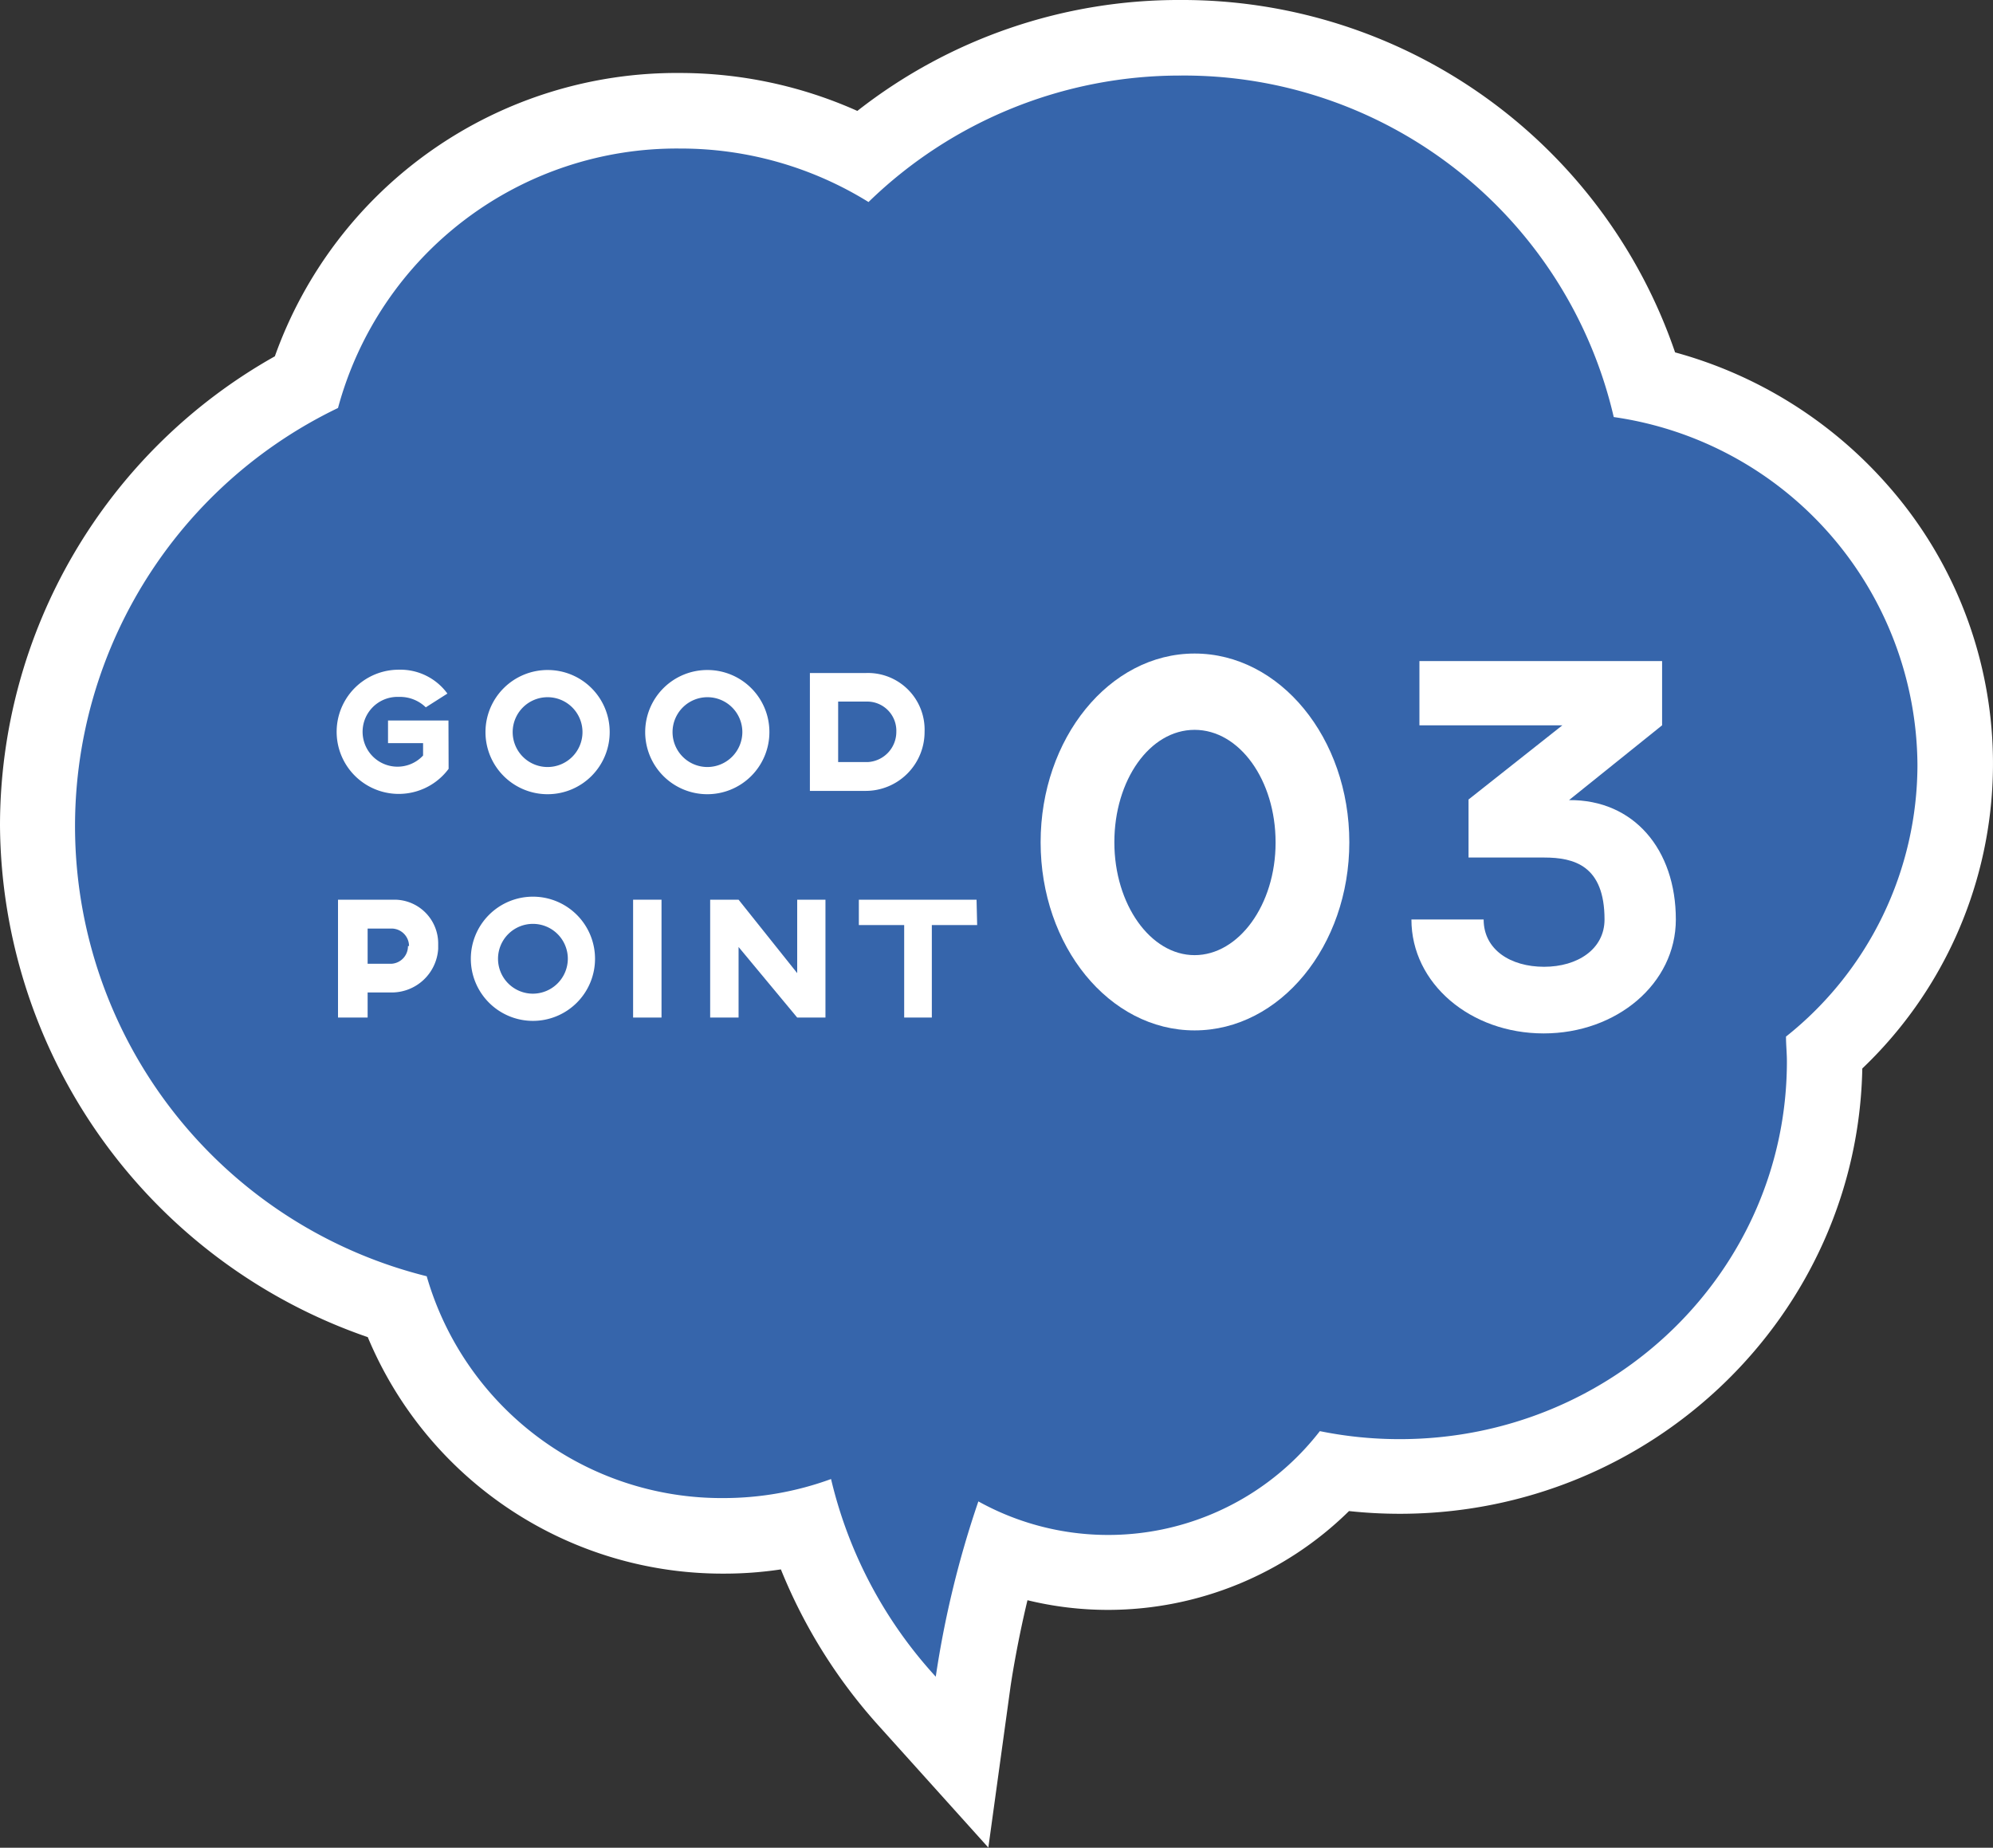 <svg xmlns="http://www.w3.org/2000/svg" viewBox="0 0 131.9 122.28"><rect x="0" y="0" width="131.9" height="122.28" fill="#333333" stroke="none"/><defs><style>.cls-1{fill:#3665ab;}.cls-2{fill:#fff;}</style></defs><g id="レイヤー_2" data-name="レイヤー 2"><g id="design"><path class="cls-1" d="M60.07,112.6A32.59,32.59,0,0,1,53.29,101a23.08,23.08,0,0,1-27-14.52A33.59,33.59,0,0,1,2.5,54.63,33.16,33.16,0,0,1,20.26,25.3,25.7,25.7,0,0,1,45,7.33a26.2,26.2,0,0,1,12.13,3,32.11,32.11,0,0,1,51.74,15.14A25.7,25.7,0,0,1,129.4,50.56a25.41,25.41,0,0,1-8.65,19.08c0,.18,0,.36,0,.53,0,15.19-12.62,27.54-28.12,27.54a28,28,0,0,1-4.29-.32,19.93,19.93,0,0,1-15,6.66,20.42,20.42,0,0,1-7.11-1.28,66.9,66.9,0,0,0-1.84,8.5l-.74,5.33Z"/><path class="cls-2" d="M78.14,5A29.19,29.19,0,0,1,106.8,27.6a23.41,23.41,0,0,1,20.1,23,23,23,0,0,1-8.7,18c0,.54.06,1.09.06,1.64,0,13.83-11.47,25-25.62,25a26.37,26.37,0,0,1-5.29-.53,17.72,17.72,0,0,1-22.6,4.65,65.54,65.54,0,0,0-2.82,11.6A29.31,29.31,0,0,1,55,97.88a20.74,20.74,0,0,1-7.12,1.26A20.31,20.31,0,0,1,28.24,84.46,30.7,30.7,0,0,1,22.37,27,23.22,23.22,0,0,1,45,9.83a23.6,23.6,0,0,1,12.48,3.54A29.56,29.56,0,0,1,78.14,5m0-5a34.47,34.47,0,0,0-21.4,7.34A28.78,28.78,0,0,0,45,4.83,28.23,28.23,0,0,0,18.19,23.58,35.64,35.64,0,0,0,0,54.63,36.08,36.08,0,0,0,24.34,88.49,25.44,25.44,0,0,0,47.9,104.14a25.11,25.11,0,0,0,3.78-.28,35,35,0,0,0,6.53,10.41l7.2,8,1.47-10.67s.37-2.58,1.12-5.7a22.46,22.46,0,0,0,5.36.64A22.76,22.76,0,0,0,89.28,100a31.38,31.38,0,0,0,3.36.18c16.69,0,30.3-13.17,30.61-29.47a27.85,27.85,0,0,0,1.61-38.68,28.83,28.83,0,0,0-14-8.71A34.46,34.46,0,0,0,78.14,0Z"/><path class="cls-2" d="M29.69,50.88h0a4.11,4.11,0,1,1-3.29-6.56,3.85,3.85,0,0,1,3.21,1.58l-1.43.91a2.45,2.45,0,0,0-1.78-.69A2.31,2.31,0,1,0,28,50v-.82H25.68v-1.5h4Z"/><path class="cls-2" d="M40.35,48.45a4.11,4.11,0,1,1-4.1-4.11A4.1,4.1,0,0,1,40.35,48.45Zm-1.8,0a2.31,2.31,0,1,0-2.3,2.31A2.31,2.31,0,0,0,38.55,48.45Z"/><path class="cls-2" d="M50.92,48.45a4.11,4.11,0,1,1-4.1-4.11A4.1,4.1,0,0,1,50.92,48.45Zm-1.79,0a2.31,2.31,0,1,0-2.31,2.31A2.32,2.32,0,0,0,49.13,48.45Z"/><path class="cls-2" d="M61.19,48.43a3.9,3.9,0,0,1-3.9,3.91H53.6v-7.8h3.69A3.75,3.75,0,0,1,61.19,48.43Zm-1.87,0a1.93,1.93,0,0,0-1.85-2h-2v4h2A2,2,0,0,0,59.32,48.43Z"/><path class="cls-2" d="M29,62.61v.18a3.08,3.08,0,0,1-3.07,2.89h-1.6v1.66H22.37v-7.8h3.79A2.9,2.9,0,0,1,29,62.43Zm-1.93,0a1.16,1.16,0,0,0-1.14-1.16h-1.6v2.33h1.58A1.16,1.16,0,0,0,27,62.61Z"/><path class="cls-2" d="M39.38,63.45a4.11,4.11,0,1,1-4.11-4.11A4.11,4.11,0,0,1,39.38,63.45Zm-1.8,0a2.31,2.31,0,1,0-2.31,2.31A2.32,2.32,0,0,0,37.58,63.45Z"/><path class="cls-2" d="M43.78,59.54v7.8H41.9v-7.8Z"/><path class="cls-2" d="M54.63,59.54v7.8H52.76l-3.88-4.67v4.67H47v-7.8h1.88l3.88,4.86V59.54Z"/><path class="cls-2" d="M64.67,61.22h-3v6.12H59.84V61.22h-3V59.54h7.79Z"/><path class="cls-2" d="M89.3,55.74c0,6.86-4.58,12.45-10.24,12.45S68.87,62.6,68.87,55.74s4.54-12.49,10.19-12.49S89.3,48.84,89.3,55.74Zm-4.88,0c0-4.11-2.39-7.44-5.36-7.44s-5.31,3.33-5.31,7.44,2.39,7.47,5.31,7.47S84.42,59.88,84.42,55.77Z"/><path class="cls-2" d="M110.91,60.85c0,4.24-3.91,7.54-8.75,7.54s-8.75-3.3-8.75-7.54h4.78c0,2,1.78,3.13,4,3.13s4-1.17,4-3.13c0-3.56-2-4.1-4-4.1h-5V52.91L103.4,48H93.94V43.75H110V48l-6.16,4.95C108.12,52.91,110.91,56.21,110.91,60.85Z"/></g></g></svg>